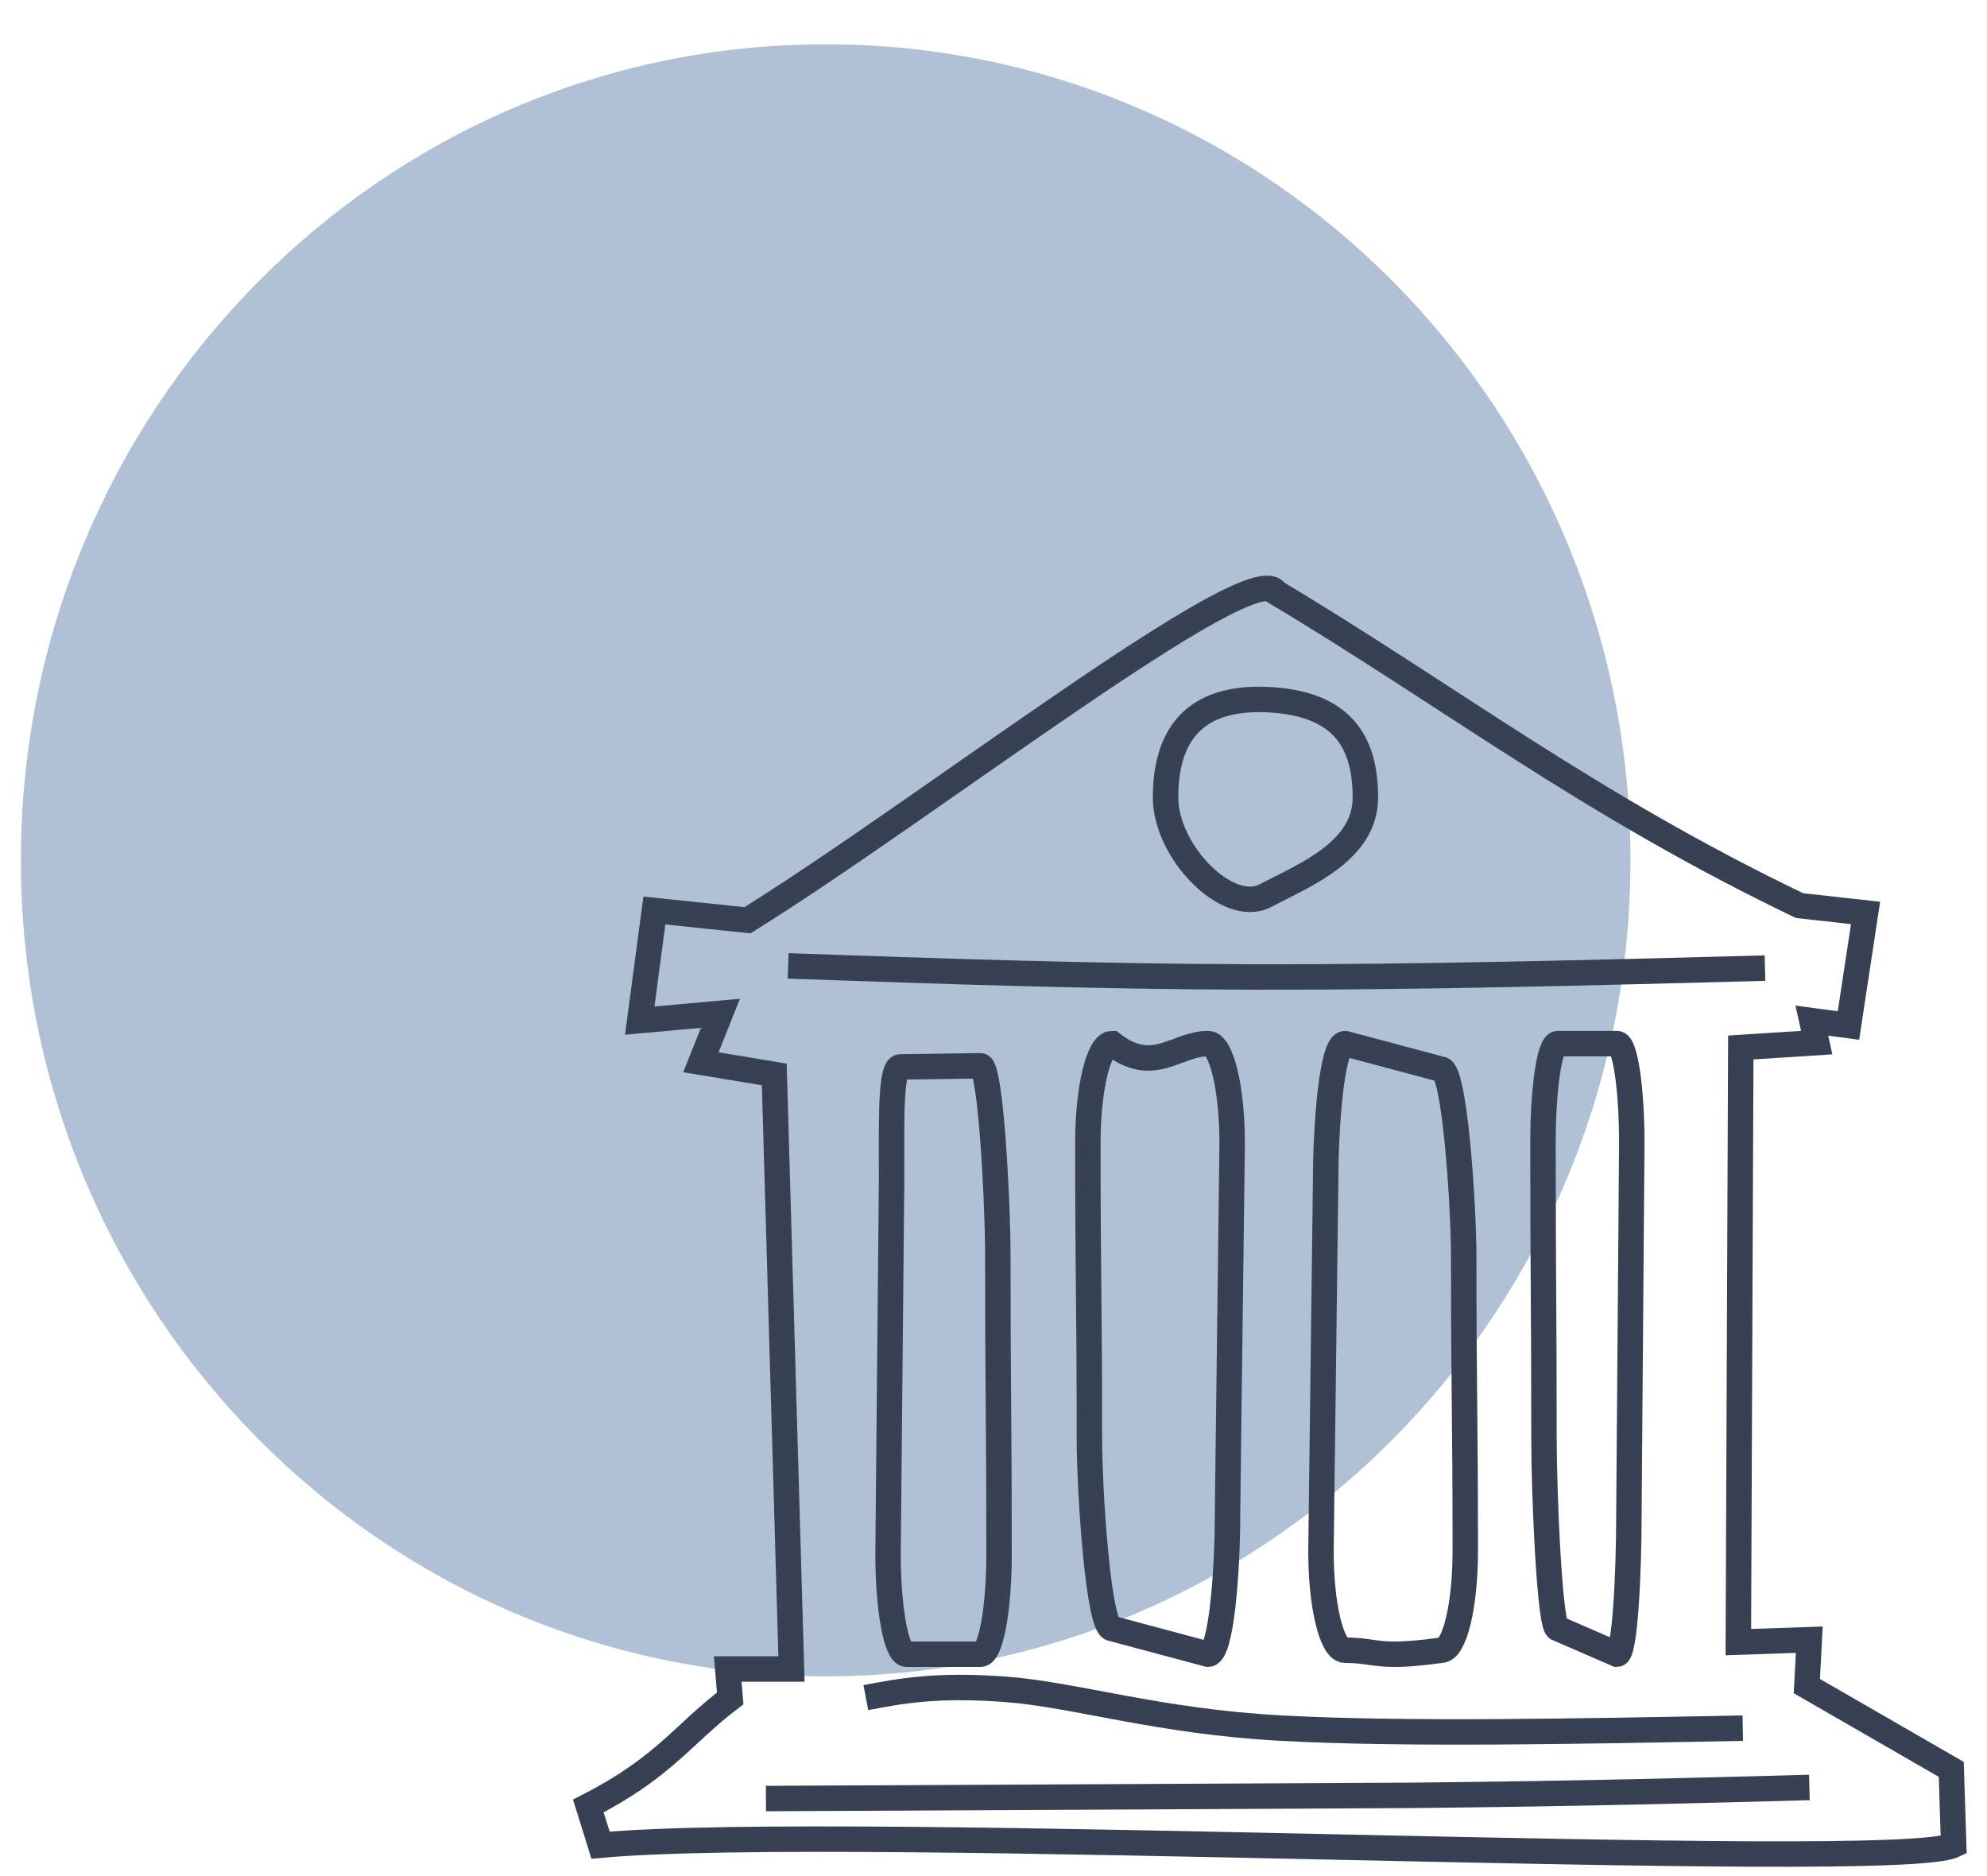 <svg xmlns="http://www.w3.org/2000/svg" xmlns:xlink="http://www.w3.org/1999/xlink" width="179" height="169" xml:space="preserve"><g transform="translate(-2841 -1604)"><g><path d="M2842.88 1681.49C2842.88 1640.9 2875.34 1607.99 2915.38 1607.99 2955.42 1607.99 2987.88 1640.9 2987.88 1681.49 2987.88 1722.08 2955.42 1754.99 2915.38 1754.99 2875.34 1754.99 2842.88 1722.08 2842.88 1681.49Z" fill="#B0C0D5" fill-rule="evenodd" fill-opacity="1"></path><path d="M2921.32 1710.2C2921.32 1705.21 2921.19 1700.1 2922.11 1700.1L2929.33 1700C2930.25 1700 2930.89 1712.23 2930.89 1717.22 2930.89 1729.64 2931 1731.54 2931 1743.97 2931 1748.96 2930.25 1753 2929.33 1753L2922.67 1753C2921.75 1753 2921 1748.96 2921 1743.97L2921.32 1710.2Z" stroke="#384053" stroke-width="2.292" stroke-linecap="butt" stroke-linejoin="miter" stroke-miterlimit="8" stroke-opacity="1" fill="none" fill-rule="evenodd"></path><path d="M2960.42 1710.38C2960.42 1705.46 2960.97 1698 2962.17 1698L2970.83 1700.31C2972.03 1700.31 2972.86 1712.38 2972.86 1717.31 2972.86 1729.58 2973 1731.45 2973 1743.72 2973 1748.65 2972.03 1752.64 2970.83 1752.64 2965.02 1753.45 2965.06 1752.64 2962.17 1752.64 2960.97 1752.64 2960 1748.65 2960 1743.72L2960.42 1710.38Z" stroke="#384053" stroke-width="2.292" stroke-linecap="butt" stroke-linejoin="miter" stroke-miterlimit="8" stroke-opacity="1" fill="none" fill-rule="evenodd"></path><path d="M2951.58 1740.54C2951.58 1745.49 2951.03 1753 2949.83 1753L2941.17 1750.68C2939.97 1750.68 2939.14 1738.52 2939.14 1733.56 2939.14 1721.22 2939 1719.33 2939 1706.98 2939 1702.02 2939.97 1698 2941.17 1698 2944.9 1700.91 2946.94 1698 2949.83 1698 2951.03 1698 2952 1702.02 2952 1706.98L2951.58 1740.54Z" stroke="#384053" stroke-width="2.292" stroke-linecap="butt" stroke-linejoin="miter" stroke-miterlimit="8" stroke-opacity="1" fill="none" fill-rule="evenodd"></path><path d="M2987.74 1740.54C2987.74 1745.49 2987.4 1753 2986.67 1753L2981.33 1750.68C2980.6 1750.68 2980.09 1738.52 2980.09 1733.56 2980.09 1721.22 2980 1719.33 2980 1706.98 2980 1702.02 2980.6 1698 2981.33 1698L2986.67 1698C2987.4 1698 2988 1702.02 2988 1706.98L2987.74 1740.54Z" stroke="#384053" stroke-width="2.292" stroke-linecap="butt" stroke-linejoin="miter" stroke-miterlimit="8" stroke-opacity="1" fill="none" fill-rule="evenodd"></path><path d="M2912 1691C2925.66 1691.48 2939.31 1691.96 2953.98 1692 2968.65 1692.03 2984.32 1691.62 3000 1691.2" stroke="#384053" stroke-width="2.292" stroke-linecap="butt" stroke-linejoin="miter" stroke-miterlimit="8" stroke-opacity="1" fill="none" fill-rule="evenodd"></path><path d="M2919 1756.91C2922.16 1756.31 2925.32 1755.7 2931.57 1756.16 2937.81 1756.62 2945.41 1759.08 2956.48 1759.66 2967.55 1760.25 2982.78 1759.95 2998 1759.66" stroke="#384053" stroke-width="2.292" stroke-linecap="butt" stroke-linejoin="miter" stroke-miterlimit="8" stroke-opacity="1" fill="none" fill-rule="evenodd"></path><path d="M2910 1766 2968.38 1765.71C2984.05 1765.55 2994.03 1765.27 3004 1765" stroke="#384053" stroke-width="2.292" stroke-linecap="butt" stroke-linejoin="miter" stroke-miterlimit="8" stroke-opacity="1" fill="none" fill-rule="evenodd"></path><path d="M2955.94 1657.36C2971.66 1666.76 2984.05 1676.42 3003.11 1685.57L3009.06 1686.23 3007.52 1696.37 3004.22 1695.93 3004.66 1697.91 2997.82 1698.35C2997.75 1716.2 2997.68 1734.06 2997.6 1751.91L3003.99 1751.69 3003.77 1755.87 3016.78 1763.37 3017 1770.2C3011.6 1772.77 2917.73 1768.14 2895.1 1770.2L2894 1766.67C2900.83 1763.18 2902.52 1760.21 2906.78 1756.98L2906.56 1754.33 2912.3 1754.33 2910.75 1700.78 2904.14 1699.68 2905.9 1695.27 2898.63 1695.93 2899.95 1686.01 2908.33 1686.89C2924.2 1677.05 2953.96 1653.83 2955.94 1657.36Z" stroke="#384053" stroke-width="2.292" stroke-linecap="butt" stroke-linejoin="miter" stroke-miterlimit="8" stroke-opacity="1" fill="none" fill-rule="evenodd"></path><path d="M2946 1675.84C2946 1670.96 2947.94 1666.76 2955 1667.01 2962.06 1667.27 2964 1670.96 2964 1675.84 2964 1680.71 2958.41 1682.87 2955 1684.67 2951.59 1686.46 2946 1680.71 2946 1675.84Z" stroke="#384053" stroke-width="2.292" stroke-linecap="butt" stroke-linejoin="miter" stroke-miterlimit="8" stroke-opacity="1" fill="none" fill-rule="evenodd"></path></g></g></svg>